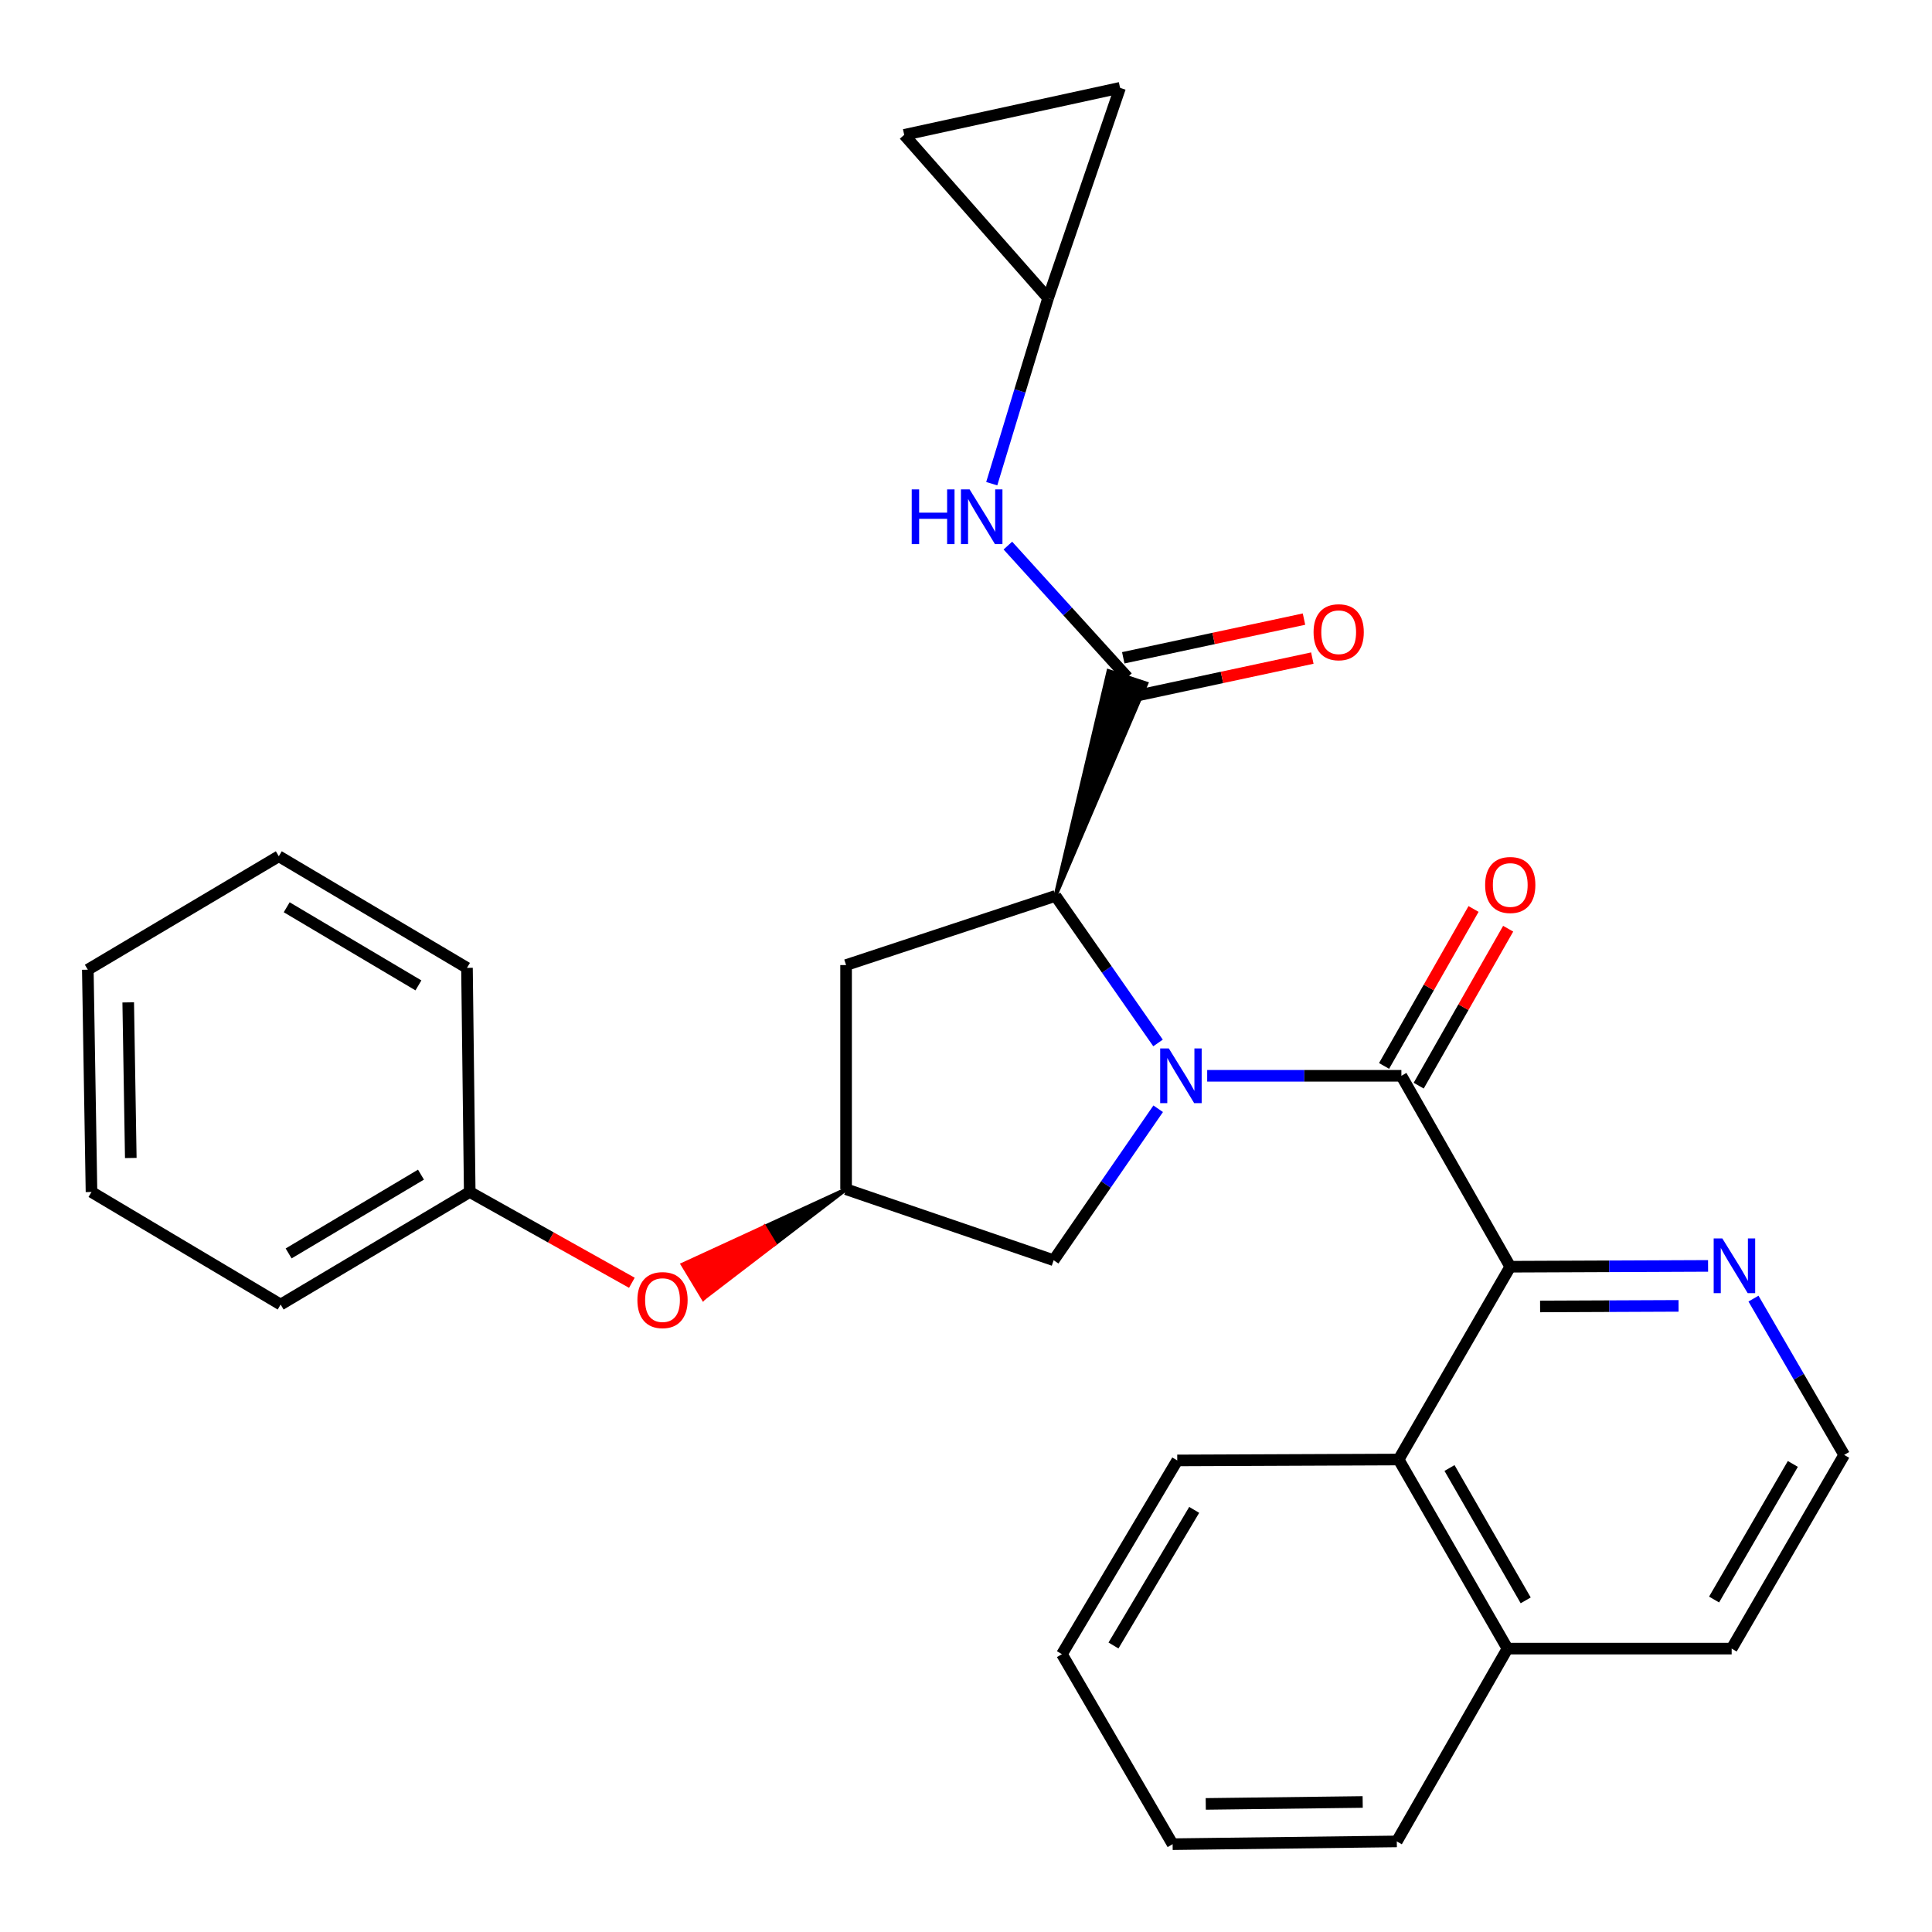 <?xml version='1.0' encoding='iso-8859-1'?>
<svg version='1.1' baseProfile='full'
              xmlns='http://www.w3.org/2000/svg'
                      xmlns:rdkit='http://www.rdkit.org/xml'
                      xmlns:xlink='http://www.w3.org/1999/xlink'
                  xml:space='preserve'
width='1000px' height='1000px' viewBox='0 0 1000 1000'>
<!-- END OF HEADER -->
<rect style='opacity:1.0;fill:#FFFFFF;stroke:none' width='1000' height='1000' x='0' y='0'> </rect>
<path class='bond-0' d='M 624.837,556.831 L 675.095,556.831' style='fill:none;fill-rule:evenodd;stroke:#0000FF;stroke-width:6px;stroke-linecap:butt;stroke-linejoin:miter;stroke-opacity:1' />
<path class='bond-0' d='M 675.095,556.831 L 725.353,556.831' style='fill:none;fill-rule:evenodd;stroke:#000000;stroke-width:6px;stroke-linecap:butt;stroke-linejoin:miter;stroke-opacity:1' />
<path class='bond-1' d='M 599.393,539.833 L 572.857,501.775' style='fill:none;fill-rule:evenodd;stroke:#0000FF;stroke-width:6px;stroke-linecap:butt;stroke-linejoin:miter;stroke-opacity:1' />
<path class='bond-1' d='M 572.857,501.775 L 546.322,463.717' style='fill:none;fill-rule:evenodd;stroke:#000000;stroke-width:6px;stroke-linecap:butt;stroke-linejoin:miter;stroke-opacity:1' />
<path class='bond-6' d='M 599.472,573.891 L 572.422,613.093' style='fill:none;fill-rule:evenodd;stroke:#0000FF;stroke-width:6px;stroke-linecap:butt;stroke-linejoin:miter;stroke-opacity:1' />
<path class='bond-6' d='M 572.422,613.093 L 545.371,652.294' style='fill:none;fill-rule:evenodd;stroke:#000000;stroke-width:6px;stroke-linecap:butt;stroke-linejoin:miter;stroke-opacity:1' />
<path class='bond-2' d='M 725.353,556.831 L 781.703,655.652' style='fill:none;fill-rule:evenodd;stroke:#000000;stroke-width:6px;stroke-linecap:butt;stroke-linejoin:miter;stroke-opacity:1' />
<path class='bond-11' d='M 734.314,561.939 L 757.47,521.319' style='fill:none;fill-rule:evenodd;stroke:#000000;stroke-width:6px;stroke-linecap:butt;stroke-linejoin:miter;stroke-opacity:1' />
<path class='bond-11' d='M 757.47,521.319 L 780.627,480.7' style='fill:none;fill-rule:evenodd;stroke:#FF0000;stroke-width:6px;stroke-linecap:butt;stroke-linejoin:miter;stroke-opacity:1' />
<path class='bond-11' d='M 716.393,551.723 L 739.55,511.103' style='fill:none;fill-rule:evenodd;stroke:#000000;stroke-width:6px;stroke-linecap:butt;stroke-linejoin:miter;stroke-opacity:1' />
<path class='bond-11' d='M 739.55,511.103 L 762.706,470.483' style='fill:none;fill-rule:evenodd;stroke:#FF0000;stroke-width:6px;stroke-linecap:butt;stroke-linejoin:miter;stroke-opacity:1' />
<path class='bond-3' d='M 546.322,463.717 L 593.354,353.783 L 573.759,347.335 Z' style='fill:#000000;fill-rule:evenodd;fill-opacity:1;stroke:#000000;stroke-width:2px;stroke-linecap:butt;stroke-linejoin:miter;stroke-opacity:1;' />
<path class='bond-7' d='M 546.322,463.717 L 437.932,499.519' style='fill:none;fill-rule:evenodd;stroke:#000000;stroke-width:6px;stroke-linecap:butt;stroke-linejoin:miter;stroke-opacity:1' />
<path class='bond-5' d='M 781.703,655.652 L 723.932,755.448' style='fill:none;fill-rule:evenodd;stroke:#000000;stroke-width:6px;stroke-linecap:butt;stroke-linejoin:miter;stroke-opacity:1' />
<path class='bond-10' d='M 781.703,655.652 L 832.9,655.44' style='fill:none;fill-rule:evenodd;stroke:#000000;stroke-width:6px;stroke-linecap:butt;stroke-linejoin:miter;stroke-opacity:1' />
<path class='bond-10' d='M 832.9,655.44 L 884.096,655.228' style='fill:none;fill-rule:evenodd;stroke:#0000FF;stroke-width:6px;stroke-linecap:butt;stroke-linejoin:miter;stroke-opacity:1' />
<path class='bond-10' d='M 797.147,676.217 L 832.985,676.068' style='fill:none;fill-rule:evenodd;stroke:#000000;stroke-width:6px;stroke-linecap:butt;stroke-linejoin:miter;stroke-opacity:1' />
<path class='bond-10' d='M 832.985,676.068 L 868.823,675.919' style='fill:none;fill-rule:evenodd;stroke:#0000FF;stroke-width:6px;stroke-linecap:butt;stroke-linejoin:miter;stroke-opacity:1' />
<path class='bond-4' d='M 583.556,350.559 L 552.613,316.476' style='fill:none;fill-rule:evenodd;stroke:#000000;stroke-width:6px;stroke-linecap:butt;stroke-linejoin:miter;stroke-opacity:1' />
<path class='bond-4' d='M 552.613,316.476 L 521.671,282.393' style='fill:none;fill-rule:evenodd;stroke:#0000FF;stroke-width:6px;stroke-linecap:butt;stroke-linejoin:miter;stroke-opacity:1' />
<path class='bond-14' d='M 585.715,360.645 L 632.488,350.634' style='fill:none;fill-rule:evenodd;stroke:#000000;stroke-width:6px;stroke-linecap:butt;stroke-linejoin:miter;stroke-opacity:1' />
<path class='bond-14' d='M 632.488,350.634 L 679.261,340.624' style='fill:none;fill-rule:evenodd;stroke:#FF0000;stroke-width:6px;stroke-linecap:butt;stroke-linejoin:miter;stroke-opacity:1' />
<path class='bond-14' d='M 581.398,340.473 L 628.171,330.463' style='fill:none;fill-rule:evenodd;stroke:#000000;stroke-width:6px;stroke-linecap:butt;stroke-linejoin:miter;stroke-opacity:1' />
<path class='bond-14' d='M 628.171,330.463 L 674.944,320.452' style='fill:none;fill-rule:evenodd;stroke:#FF0000;stroke-width:6px;stroke-linecap:butt;stroke-linejoin:miter;stroke-opacity:1' />
<path class='bond-9' d='M 513.324,250.356 L 527.909,202.336' style='fill:none;fill-rule:evenodd;stroke:#0000FF;stroke-width:6px;stroke-linecap:butt;stroke-linejoin:miter;stroke-opacity:1' />
<path class='bond-9' d='M 527.909,202.336 L 542.494,154.315' style='fill:none;fill-rule:evenodd;stroke:#000000;stroke-width:6px;stroke-linecap:butt;stroke-linejoin:miter;stroke-opacity:1' />
<path class='bond-16' d='M 723.932,755.448 L 780.27,853.318' style='fill:none;fill-rule:evenodd;stroke:#000000;stroke-width:6px;stroke-linecap:butt;stroke-linejoin:miter;stroke-opacity:1' />
<path class='bond-16' d='M 750.261,759.837 L 789.697,828.346' style='fill:none;fill-rule:evenodd;stroke:#000000;stroke-width:6px;stroke-linecap:butt;stroke-linejoin:miter;stroke-opacity:1' />
<path class='bond-19' d='M 723.932,755.448 L 609.342,755.917' style='fill:none;fill-rule:evenodd;stroke:#000000;stroke-width:6px;stroke-linecap:butt;stroke-linejoin:miter;stroke-opacity:1' />
<path class='bond-8' d='M 545.371,652.294 L 437.932,615.553' style='fill:none;fill-rule:evenodd;stroke:#000000;stroke-width:6px;stroke-linecap:butt;stroke-linejoin:miter;stroke-opacity:1' />
<path class='bond-29' d='M 437.932,499.519 L 437.932,615.553' style='fill:none;fill-rule:evenodd;stroke:#000000;stroke-width:6px;stroke-linecap:butt;stroke-linejoin:miter;stroke-opacity:1' />
<path class='bond-15' d='M 437.932,615.553 L 395.647,635.026 L 400.973,643.859 Z' style='fill:#000000;fill-rule:evenodd;fill-opacity:1;stroke:#000000;stroke-width:2px;stroke-linecap:butt;stroke-linejoin:miter;stroke-opacity:1;' />
<path class='bond-15' d='M 395.647,635.026 L 364.015,672.165 L 353.363,654.499 Z' style='fill:#FF0000;fill-rule:evenodd;fill-opacity:1;stroke:#FF0000;stroke-width:2px;stroke-linecap:butt;stroke-linejoin:miter;stroke-opacity:1;' />
<path class='bond-15' d='M 395.647,635.026 L 400.973,643.859 L 364.015,672.165 Z' style='fill:#FF0000;fill-rule:evenodd;fill-opacity:1;stroke:#FF0000;stroke-width:2px;stroke-linecap:butt;stroke-linejoin:miter;stroke-opacity:1;' />
<path class='bond-12' d='M 542.494,154.315 L 468.015,69.807' style='fill:none;fill-rule:evenodd;stroke:#000000;stroke-width:6px;stroke-linecap:butt;stroke-linejoin:miter;stroke-opacity:1' />
<path class='bond-13' d='M 542.494,154.315 L 579.74,45.455' style='fill:none;fill-rule:evenodd;stroke:#000000;stroke-width:6px;stroke-linecap:butt;stroke-linejoin:miter;stroke-opacity:1' />
<path class='bond-17' d='M 907.598,672.16 L 931.071,712.606' style='fill:none;fill-rule:evenodd;stroke:#0000FF;stroke-width:6px;stroke-linecap:butt;stroke-linejoin:miter;stroke-opacity:1' />
<path class='bond-17' d='M 931.071,712.606 L 954.545,753.052' style='fill:none;fill-rule:evenodd;stroke:#000000;stroke-width:6px;stroke-linecap:butt;stroke-linejoin:miter;stroke-opacity:1' />
<path class='bond-30' d='M 468.015,69.807 L 579.74,45.455' style='fill:none;fill-rule:evenodd;stroke:#000000;stroke-width:6px;stroke-linecap:butt;stroke-linejoin:miter;stroke-opacity:1' />
<path class='bond-18' d='M 327.056,663.963 L 285.094,640.469' style='fill:none;fill-rule:evenodd;stroke:#FF0000;stroke-width:6px;stroke-linecap:butt;stroke-linejoin:miter;stroke-opacity:1' />
<path class='bond-18' d='M 285.094,640.469 L 243.131,616.974' style='fill:none;fill-rule:evenodd;stroke:#000000;stroke-width:6px;stroke-linecap:butt;stroke-linejoin:miter;stroke-opacity:1' />
<path class='bond-21' d='M 780.27,853.318 L 722.981,953.113' style='fill:none;fill-rule:evenodd;stroke:#000000;stroke-width:6px;stroke-linecap:butt;stroke-linejoin:miter;stroke-opacity:1' />
<path class='bond-31' d='M 780.27,853.318 L 896.305,853.318' style='fill:none;fill-rule:evenodd;stroke:#000000;stroke-width:6px;stroke-linecap:butt;stroke-linejoin:miter;stroke-opacity:1' />
<path class='bond-20' d='M 954.545,753.052 L 896.305,853.318' style='fill:none;fill-rule:evenodd;stroke:#000000;stroke-width:6px;stroke-linecap:butt;stroke-linejoin:miter;stroke-opacity:1' />
<path class='bond-20' d='M 927.972,757.731 L 887.203,827.917' style='fill:none;fill-rule:evenodd;stroke:#000000;stroke-width:6px;stroke-linecap:butt;stroke-linejoin:miter;stroke-opacity:1' />
<path class='bond-22' d='M 243.131,616.974 L 145.261,675.238' style='fill:none;fill-rule:evenodd;stroke:#000000;stroke-width:6px;stroke-linecap:butt;stroke-linejoin:miter;stroke-opacity:1' />
<path class='bond-22' d='M 217.899,607.989 L 149.39,648.773' style='fill:none;fill-rule:evenodd;stroke:#000000;stroke-width:6px;stroke-linecap:butt;stroke-linejoin:miter;stroke-opacity:1' />
<path class='bond-23' d='M 243.131,616.974 L 241.71,500.963' style='fill:none;fill-rule:evenodd;stroke:#000000;stroke-width:6px;stroke-linecap:butt;stroke-linejoin:miter;stroke-opacity:1' />
<path class='bond-24' d='M 609.342,755.917 L 549.657,856.194' style='fill:none;fill-rule:evenodd;stroke:#000000;stroke-width:6px;stroke-linecap:butt;stroke-linejoin:miter;stroke-opacity:1' />
<path class='bond-24' d='M 618.115,781.51 L 576.336,851.703' style='fill:none;fill-rule:evenodd;stroke:#000000;stroke-width:6px;stroke-linecap:butt;stroke-linejoin:miter;stroke-opacity:1' />
<path class='bond-32' d='M 722.981,953.113 L 606.946,954.545' style='fill:none;fill-rule:evenodd;stroke:#000000;stroke-width:6px;stroke-linecap:butt;stroke-linejoin:miter;stroke-opacity:1' />
<path class='bond-32' d='M 705.321,932.701 L 624.097,933.704' style='fill:none;fill-rule:evenodd;stroke:#000000;stroke-width:6px;stroke-linecap:butt;stroke-linejoin:miter;stroke-opacity:1' />
<path class='bond-27' d='M 145.261,675.238 L 47.357,616.974' style='fill:none;fill-rule:evenodd;stroke:#000000;stroke-width:6px;stroke-linecap:butt;stroke-linejoin:miter;stroke-opacity:1' />
<path class='bond-26' d='M 241.71,500.963 L 144.31,443.192' style='fill:none;fill-rule:evenodd;stroke:#000000;stroke-width:6px;stroke-linecap:butt;stroke-linejoin:miter;stroke-opacity:1' />
<path class='bond-26' d='M 216.577,510.039 L 148.397,469.6' style='fill:none;fill-rule:evenodd;stroke:#000000;stroke-width:6px;stroke-linecap:butt;stroke-linejoin:miter;stroke-opacity:1' />
<path class='bond-25' d='M 549.657,856.194 L 606.946,954.545' style='fill:none;fill-rule:evenodd;stroke:#000000;stroke-width:6px;stroke-linecap:butt;stroke-linejoin:miter;stroke-opacity:1' />
<path class='bond-28' d='M 144.31,443.192 L 45.455,501.914' style='fill:none;fill-rule:evenodd;stroke:#000000;stroke-width:6px;stroke-linecap:butt;stroke-linejoin:miter;stroke-opacity:1' />
<path class='bond-33' d='M 47.357,616.974 L 45.455,501.914' style='fill:none;fill-rule:evenodd;stroke:#000000;stroke-width:6px;stroke-linecap:butt;stroke-linejoin:miter;stroke-opacity:1' />
<path class='bond-33' d='M 67.697,599.374 L 66.365,518.832' style='fill:none;fill-rule:evenodd;stroke:#000000;stroke-width:6px;stroke-linecap:butt;stroke-linejoin:miter;stroke-opacity:1' />
<path  class='atom-0' d='M 604.984 542.671
L 614.264 557.671
Q 615.184 559.151, 616.664 561.831
Q 618.144 564.511, 618.224 564.671
L 618.224 542.671
L 621.984 542.671
L 621.984 570.991
L 618.104 570.991
L 608.144 554.591
Q 606.984 552.671, 605.744 550.471
Q 604.544 548.271, 604.184 547.591
L 604.184 570.991
L 600.504 570.991
L 600.504 542.671
L 604.984 542.671
' fill='#0000FF'/>
<path  class='atom-5' d='M 471.905 253.313
L 475.745 253.313
L 475.745 265.353
L 490.225 265.353
L 490.225 253.313
L 494.065 253.313
L 494.065 281.633
L 490.225 281.633
L 490.225 268.553
L 475.745 268.553
L 475.745 281.633
L 471.905 281.633
L 471.905 253.313
' fill='#0000FF'/>
<path  class='atom-5' d='M 501.865 253.313
L 511.145 268.313
Q 512.065 269.793, 513.545 272.473
Q 515.025 275.153, 515.105 275.313
L 515.105 253.313
L 518.865 253.313
L 518.865 281.633
L 514.985 281.633
L 505.025 265.233
Q 503.865 263.313, 502.625 261.113
Q 501.425 258.913, 501.065 258.233
L 501.065 281.633
L 497.385 281.633
L 497.385 253.313
L 501.865 253.313
' fill='#0000FF'/>
<path  class='atom-11' d='M 891.477 641.011
L 900.757 656.011
Q 901.677 657.491, 903.157 660.171
Q 904.637 662.851, 904.717 663.011
L 904.717 641.011
L 908.477 641.011
L 908.477 669.331
L 904.597 669.331
L 894.637 652.931
Q 893.477 651.011, 892.237 648.811
Q 891.037 646.611, 890.677 645.931
L 890.677 669.331
L 886.997 669.331
L 886.997 641.011
L 891.477 641.011
' fill='#0000FF'/>
<path  class='atom-12' d='M 768.703 458.067
Q 768.703 451.267, 772.063 447.467
Q 775.423 443.667, 781.703 443.667
Q 787.983 443.667, 791.343 447.467
Q 794.703 451.267, 794.703 458.067
Q 794.703 464.947, 791.303 468.867
Q 787.903 472.747, 781.703 472.747
Q 775.463 472.747, 772.063 468.867
Q 768.703 464.987, 768.703 458.067
M 781.703 469.547
Q 786.023 469.547, 788.343 466.667
Q 790.703 463.747, 790.703 458.067
Q 790.703 452.507, 788.343 449.707
Q 786.023 446.867, 781.703 446.867
Q 777.383 446.867, 775.023 449.667
Q 772.703 452.467, 772.703 458.067
Q 772.703 463.787, 775.023 466.667
Q 777.383 469.547, 781.703 469.547
' fill='#FF0000'/>
<path  class='atom-15' d='M 679.898 327.237
Q 679.898 320.437, 683.258 316.637
Q 686.618 312.837, 692.898 312.837
Q 699.178 312.837, 702.538 316.637
Q 705.898 320.437, 705.898 327.237
Q 705.898 334.117, 702.498 338.037
Q 699.098 341.917, 692.898 341.917
Q 686.658 341.917, 683.258 338.037
Q 679.898 334.157, 679.898 327.237
M 692.898 338.717
Q 697.218 338.717, 699.538 335.837
Q 701.898 332.917, 701.898 327.237
Q 701.898 321.677, 699.538 318.877
Q 697.218 316.037, 692.898 316.037
Q 688.578 316.037, 686.218 318.837
Q 683.898 321.637, 683.898 327.237
Q 683.898 332.957, 686.218 335.837
Q 688.578 338.717, 692.898 338.717
' fill='#FF0000'/>
<path  class='atom-16' d='M 329.915 672.923
Q 329.915 666.123, 333.275 662.323
Q 336.635 658.523, 342.915 658.523
Q 349.195 658.523, 352.555 662.323
Q 355.915 666.123, 355.915 672.923
Q 355.915 679.803, 352.515 683.723
Q 349.115 687.603, 342.915 687.603
Q 336.675 687.603, 333.275 683.723
Q 329.915 679.843, 329.915 672.923
M 342.915 684.403
Q 347.235 684.403, 349.555 681.523
Q 351.915 678.603, 351.915 672.923
Q 351.915 667.363, 349.555 664.563
Q 347.235 661.723, 342.915 661.723
Q 338.595 661.723, 336.235 664.523
Q 333.915 667.323, 333.915 672.923
Q 333.915 678.643, 336.235 681.523
Q 338.595 684.403, 342.915 684.403
' fill='#FF0000'/>
</svg>
